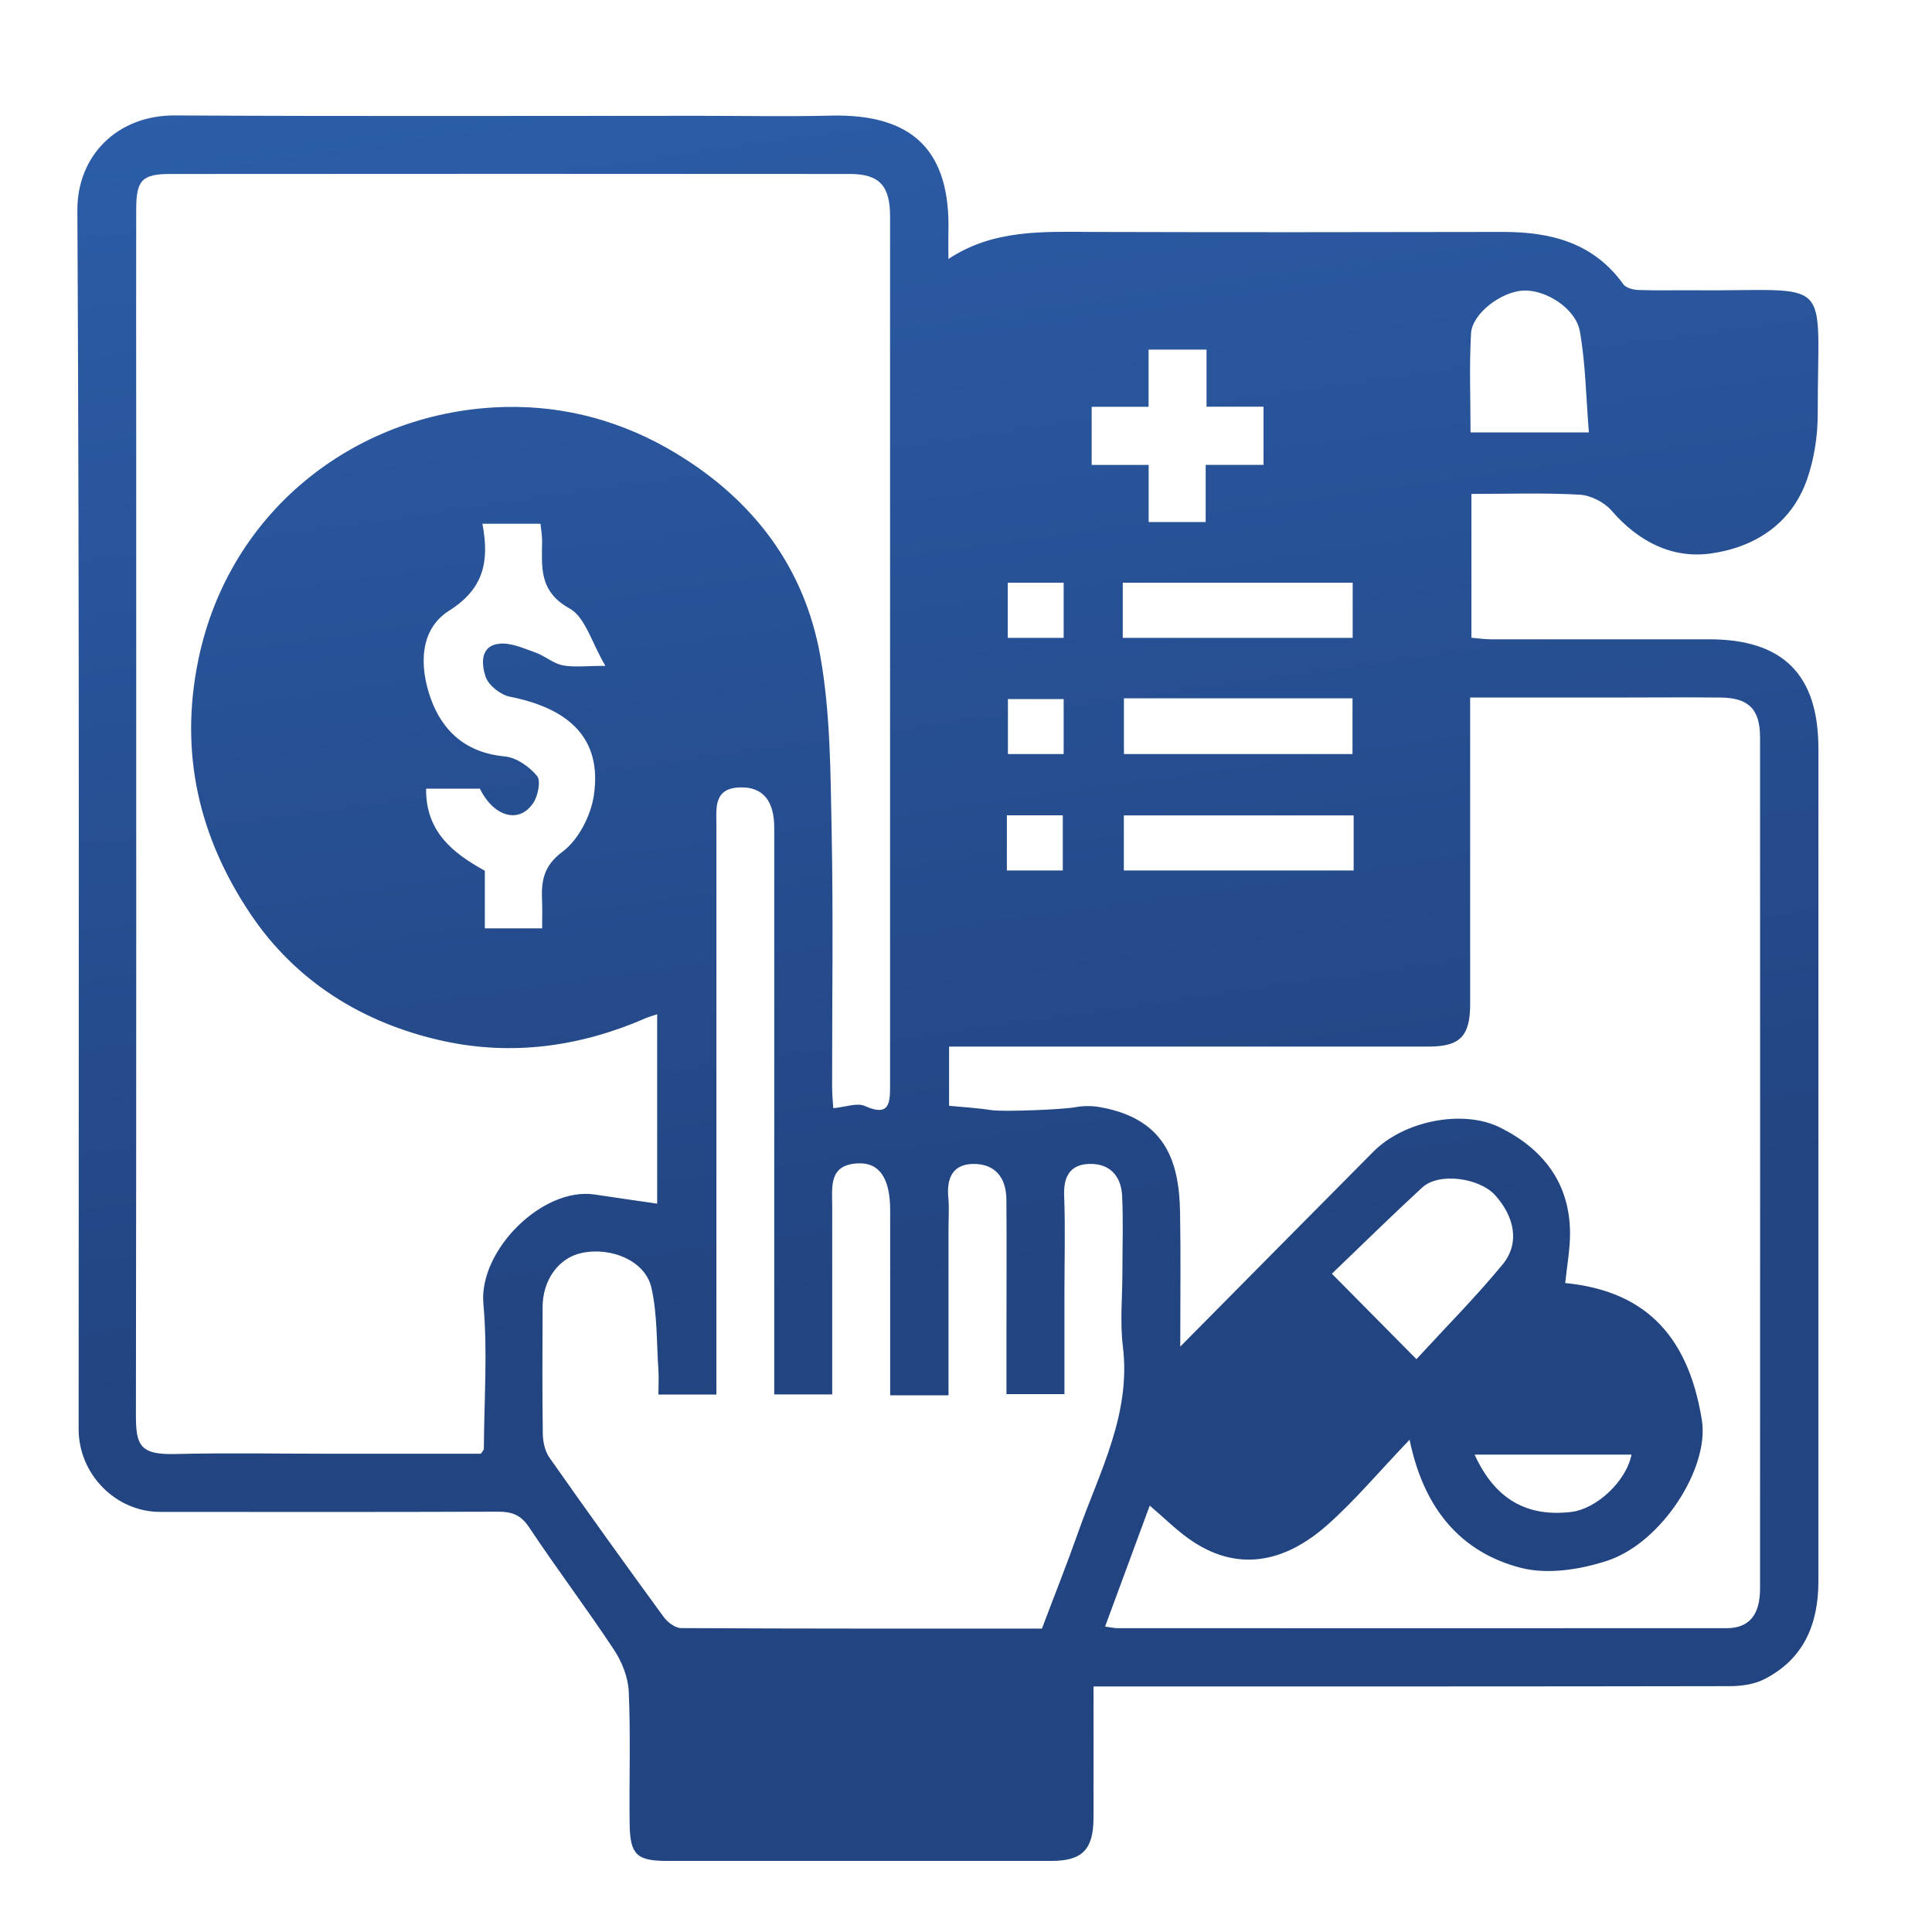 <svg xmlns="http://www.w3.org/2000/svg" xmlns:xlink="http://www.w3.org/1999/xlink" id="Layer_1" data-name="Layer 1" viewBox="0 0 200 200"><defs><style>      .cls-1 {        fill: url(#linear-gradient);      }    </style><linearGradient id="linear-gradient" x1="85.31" y1=".16" x2="104.59" y2="136.8" gradientUnits="userSpaceOnUse"><stop offset="0" stop-color="#2c5da8"></stop><stop offset="1" stop-color="#224480"></stop></linearGradient></defs><path class="cls-1" d="m98.16,26.82c4.69-3.1,9.8-2.83,14.9-2.81,14.19.04,28.38.03,42.57,0,4.94,0,9.34,1.13,12.42,5.42.27.38,1.02.57,1.55.59,1.91.07,3.82.01,5.73.03,14.72.12,12.82-1.87,12.84,12.8,0,2.27-.36,4.65-1.11,6.79-1.62,4.62-5.45,7.03-9.98,7.66-4.02.55-7.5-1.26-10.25-4.44-.75-.87-2.15-1.58-3.29-1.65-3.69-.21-7.41-.08-11.22-.08v14.89c.6.05,1.28.15,1.97.16,7.55.01,15.1,0,22.65,0,7.64,0,11.29,3.66,11.3,11.28,0,28.74,0,57.48,0,86.22,0,4.44-1.5,8.06-5.6,10.15-1.05.54-2.39.72-3.59.72-20.92.04-41.84.03-62.76.03h-3.09c0,4.71.01,9.16,0,13.62-.01,3.26-1.17,4.44-4.34,4.44-13.28,0-26.56,0-39.84,0-3.09,0-3.8-.65-3.84-3.81-.06-4.56.11-9.13-.09-13.68-.06-1.48-.69-3.1-1.52-4.35-2.84-4.3-5.95-8.41-8.8-12.7-.88-1.32-1.83-1.62-3.27-1.61-11.64.04-23.29.03-34.93.02-4.59,0-8.43-3.9-8.43-8.56,0-42.06.09-84.12-.13-126.18-.03-5.63,4.11-9.85,10.08-9.82,18.1.1,36.2.04,54.3.04,4.55,0,9.1.09,13.64-.02,8.5-.2,12.38,3.67,12.15,12.09-.02.81,0,1.63,0,2.77Zm-30.13,97.78v-19.6c-.47.16-.8.24-1.11.37-6.79,2.97-13.85,3.97-21.09,2.38-8.26-1.82-15.23-6.15-19.93-13.18-5.26-7.87-7.37-16.55-5.37-26.26,3.24-15.74,16.72-25.84,31.77-26.18,6.3-.14,12.23,1.51,17.67,4.79,8.02,4.84,13.32,11.82,14.95,21.01,1.05,5.91,1.05,12.03,1.17,18.06.18,8.84.04,17.69.05,26.54,0,.77.08,1.54.12,2.19,1.24-.11,2.46-.6,3.29-.22,2.52,1.13,2.59-.31,2.59-2.1,0-30.01,0-60.01,0-90.02,0-3.15-1.12-4.36-4.11-4.37-23.46-.02-46.92-.02-70.38,0-2.97,0-3.55.65-3.55,3.7-.02,7.39,0,14.78,0,22.16,0,34.2.02,68.41-.03,102.61,0,3.1.38,4.13,4.06,4.04,5.27-.13,10.55-.03,15.82-.03,5.33,0,10.67,0,15.83,0,.22-.34.31-.41.31-.48.02-5.02.4-10.07-.05-15.04-.5-5.54,6.15-12.15,11.56-11.31,2.08.32,4.17.61,6.43.94Zm54.14,14.81c6.99-7.06,13.49-13.64,20.01-20.2,3.15-3.17,9.24-4.42,13.13-2.48,4.42,2.21,7.18,5.71,7.22,10.88.01,1.74-.33,3.47-.5,5.21,7.69.76,12.66,4.84,14.15,14.21.78,4.92-4.13,12.66-9.78,14.53-2.79.92-6.17,1.45-8.93.75-6.21-1.59-10.08-6.09-11.55-13.27-3.22,3.37-5.68,6.31-8.51,8.82-4.45,3.94-9.42,4.99-14.43,1.37-1.32-.95-2.49-2.12-3.96-3.37-1.55,4.19-3.06,8.29-4.62,12.52.62.09.96.17,1.31.17,21.01,0,42.01.01,63.02,0,2.33,0,3.47-1.36,3.47-4.11.01-29.37.01-58.74,0-88.11,0-2.92-1.19-4.09-4.08-4.12-3.73-.04-7.46,0-11.18,0-4.87,0-9.75,0-14.75,0,0,10.78,0,21.26,0,31.74,0,3.32-1.06,4.39-4.28,4.39-15.64,0-31.28,0-46.92,0h-2.74v6.13c1.54.15,2.98.23,4.4.45,1.21.19,7.38-.06,8.65-.3.84-.16,1.77-.16,2.62,0,6.58,1.19,8.15,5.4,8.24,10.86.08,4.38.02,8.76.02,13.95Zm-30.02,5c0-6.54,0-12.83,0-19.11,0-3.29-1.09-4.96-3.3-4.87-3.11.12-2.7,2.46-2.7,4.52,0,6.45,0,12.9,0,19.4h-6v-2.26c0-18.8,0-37.59,0-56.39,0-2.81-1.18-4.18-3.36-4.19-2.95-.01-2.63,2.09-2.63,4,0,18.7,0,37.41,0,56.11v2.74h-6c0-.91.05-1.72,0-2.51-.2-2.86-.1-5.8-.73-8.56-.63-2.76-4.14-4.24-7.23-3.58-2.35.5-4.01,2.76-4.03,5.56-.02,4.38-.04,8.76.02,13.14.01.83.22,1.81.68,2.47,3.88,5.53,7.83,11.02,11.82,16.49.4.55,1.19,1.16,1.81,1.17,12.46.07,24.91.05,37.36.05,1.29-3.42,2.6-6.7,3.77-10.02,2.2-6.23,5.47-12.18,4.61-19.19-.31-2.52-.05-5.1-.05-7.66,0-2.65.1-5.3-.03-7.94-.1-2.07-1.32-3.38-3.45-3.29-1.96.08-2.63,1.34-2.55,3.3.13,3.37.03,6.75.03,10.13,0,3.52,0,7.03,0,10.4h-6c0-2.47,0-4.75,0-7.03,0-4.38.03-8.76-.01-13.14-.02-2.19-1.12-3.66-3.38-3.66-2.17,0-2.82,1.46-2.63,3.48.1,1.09.02,2.19.02,3.28,0,5.71,0,11.42,0,17.19h-6ZM49.94,54.22c.74,3.91.14,6.73-3.45,9-3.09,1.95-3.07,5.77-1.92,9.03,1.23,3.5,3.73,5.69,7.7,6.06,1.19.11,2.52,1.05,3.32,2.01.42.5.11,2.05-.38,2.79-1.47,2.22-4.1,1.44-5.54-1.47h-5.56c-.05,4.39,2.68,6.63,6.08,8.5v5.96h5.93c0-1.02.03-1.84,0-2.66-.1-2.09.04-3.73,2.12-5.28,1.64-1.22,2.91-3.7,3.23-5.79.93-6.16-2.86-9.09-8.69-10.25-.97-.19-2.21-1.17-2.51-2.06-.41-1.23-.63-3.19,1.4-3.42,1.21-.14,2.54.48,3.76.91.97.34,1.82,1.12,2.8,1.32,1.17.23,2.42.06,4.44.06-1.42-2.39-2.08-5.05-3.72-5.95-3.17-1.76-2.86-4.26-2.83-6.97,0-.6-.11-1.2-.17-1.79h-6.01Zm87.93,77.63c3.04,3.07,5.83,5.9,8.76,8.85,2.99-3.26,6.11-6.4,8.91-9.79,1.84-2.23,1.22-4.99-.77-7.19-1.61-1.78-5.81-2.39-7.54-.79-3.15,2.9-6.2,5.9-9.36,8.93Zm-13.06-77.81v-5.92h5.99v-6.02h-5.9v-5.91h-6v5.92h-5.89v6.02h5.9v5.91h5.91Zm39.67-9.28c-.3-3.68-.34-7.11-.93-10.44-.43-2.42-3.57-4.36-5.87-4.24-2.28.12-5.29,2.38-5.4,4.44-.19,3.41-.05,6.83-.05,10.24h12.25Zm-48.25,21.27h23.8v-5.71h-23.8v5.71Zm.12,6.26v5.77h23.66v-5.77h-23.66Zm23.78,12.12h-23.79v5.7h23.79v-5.7Zm12.52,66.17c2.1,4.61,5.38,6.47,9.98,5.94,2.67-.31,5.74-3.22,6.26-5.94h-16.24Zm-42.54-90.26h-5.79v5.71h5.79v-5.71Zm0,12.05h-5.77v5.69h5.77v-5.69Zm-5.88,17.74h5.79v-5.71h-5.79v5.71Z"></path></svg>